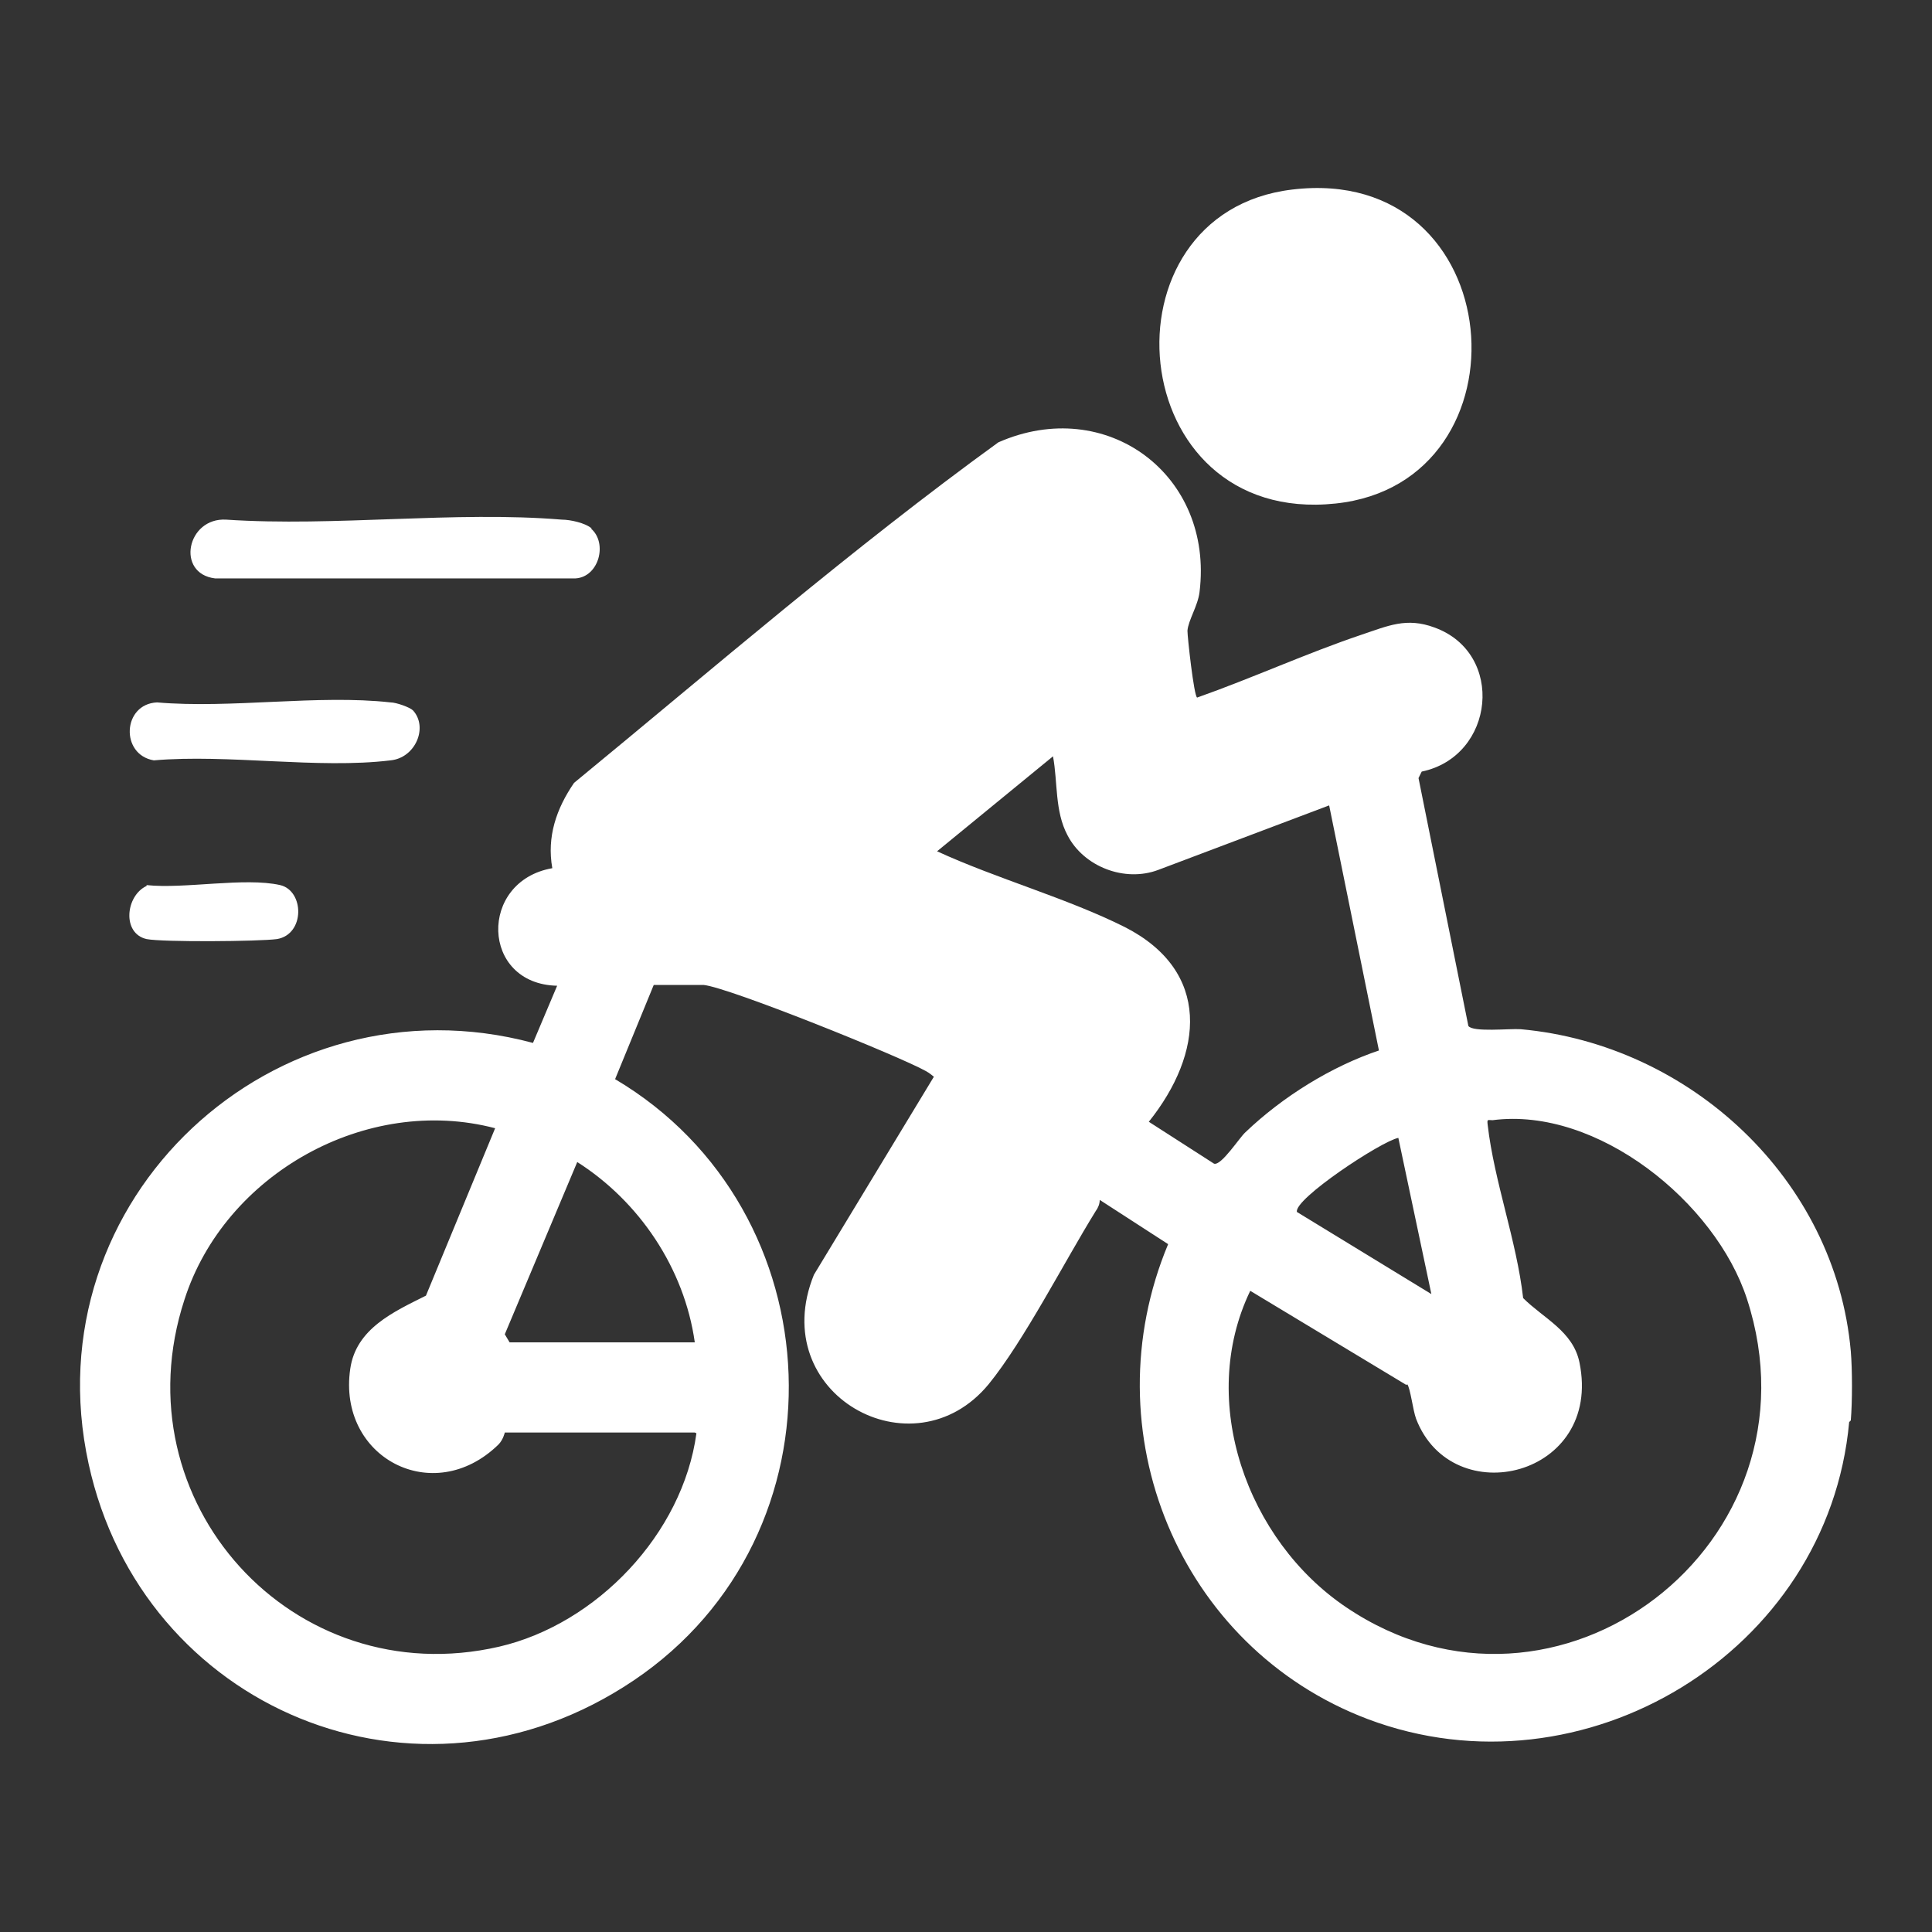 <svg width="32" height="32" viewBox="0 0 32 32" fill="none" xmlns="http://www.w3.org/2000/svg">
<rect x="0" y="0" width="32" height="32" fill="#333333" stroke="none"/>
<path d="M30.628 23.554C30.281 27.367 26.228 29.82 22.655 28.474C19.521 27.287 18.055 23.7 19.348 20.607L18.215 19.874C18.215 19.94 18.188 20.007 18.148 20.06C17.628 20.9 16.961 22.207 16.375 22.927C15.121 24.447 12.681 23.087 13.481 21.114L15.468 17.834C15.468 17.834 15.388 17.767 15.335 17.74C14.881 17.487 12.068 16.354 11.655 16.314C11.548 16.314 10.868 16.314 10.828 16.314L10.188 17.874C13.855 20.047 14.081 25.42 10.495 27.834C6.908 30.247 2.348 28.287 1.468 24.247C0.508 19.86 4.548 16.127 8.828 17.274L9.228 16.327C7.961 16.3 7.921 14.594 9.148 14.38C9.055 13.86 9.215 13.394 9.508 12.967C11.828 11.06 14.108 9.087 16.535 7.327C18.321 6.54 20.108 7.86 19.868 9.807C19.841 10.034 19.681 10.274 19.668 10.447C19.668 10.554 19.775 11.527 19.828 11.554C20.735 11.234 21.641 10.82 22.548 10.514C22.988 10.367 23.295 10.22 23.761 10.394C24.935 10.82 24.761 12.527 23.548 12.78L23.495 12.887L24.321 16.994C24.401 17.1 25.001 17.034 25.188 17.047C27.988 17.3 30.401 19.527 30.655 22.38C30.681 22.687 30.681 23.22 30.655 23.527L30.628 23.554ZM22.841 17.407L22.015 13.34L19.188 14.407C18.628 14.62 17.948 14.354 17.681 13.834C17.468 13.434 17.521 12.954 17.441 12.527L15.521 14.1C16.508 14.554 17.668 14.874 18.628 15.354C20.068 16.087 19.935 17.447 19.028 18.58L20.108 19.274C20.228 19.314 20.535 18.834 20.628 18.754C21.241 18.167 22.055 17.66 22.855 17.394L22.841 17.407ZM11.508 23.727H8.361C8.361 23.727 8.335 23.847 8.255 23.927C7.175 24.98 5.588 24.14 5.801 22.674C5.895 22.007 6.521 21.727 7.055 21.46L8.201 18.687C6.068 18.127 3.721 19.447 3.055 21.527C1.961 24.874 4.855 28.06 8.268 27.274C9.881 26.9 11.308 25.407 11.535 23.74L11.508 23.727ZM23.295 22.94L20.708 21.38C19.828 23.207 20.655 25.514 22.295 26.62C25.788 28.98 30.255 25.567 28.935 21.514C28.415 19.914 26.455 18.327 24.721 18.554C24.641 18.554 24.628 18.527 24.641 18.634C24.748 19.567 25.121 20.554 25.228 21.5C25.561 21.834 26.055 22.047 26.161 22.567C26.548 24.46 24.055 25.06 23.455 23.5C23.401 23.354 23.361 22.994 23.308 22.927L23.295 22.94ZM23.708 21.434L23.161 18.847C22.881 18.9 21.428 19.86 21.481 20.074L23.708 21.434ZM11.508 22.234C11.335 21.007 10.588 19.9 9.561 19.247L8.361 22.1L8.441 22.234H11.508Z" fill="white"/>
<path d="M21.401 3.14C25.028 2.7 25.415 7.994 22.121 8.34C18.588 8.714 18.161 3.527 21.401 3.14Z" fill="white"/>
<path d="M9.788 8.754C10.068 8.994 9.921 9.554 9.535 9.58H3.561C2.908 9.5 3.095 8.567 3.748 8.607C5.548 8.727 7.535 8.46 9.308 8.607C9.441 8.607 9.695 8.66 9.801 8.754H9.788Z" fill="white"/>
<path d="M6.841 11.767C7.095 12.047 6.881 12.554 6.468 12.594C5.268 12.74 3.775 12.487 2.548 12.594C1.988 12.5 2.028 11.66 2.601 11.634C3.828 11.74 5.268 11.5 6.468 11.634C6.561 11.634 6.788 11.714 6.841 11.767Z" fill="white"/>
<path d="M2.428 14.66C3.055 14.727 4.055 14.527 4.641 14.66C5.041 14.754 5.055 15.474 4.588 15.554C4.295 15.594 2.695 15.607 2.428 15.554C2.015 15.46 2.081 14.834 2.428 14.674V14.66Z" fill="white"/>
</svg>
